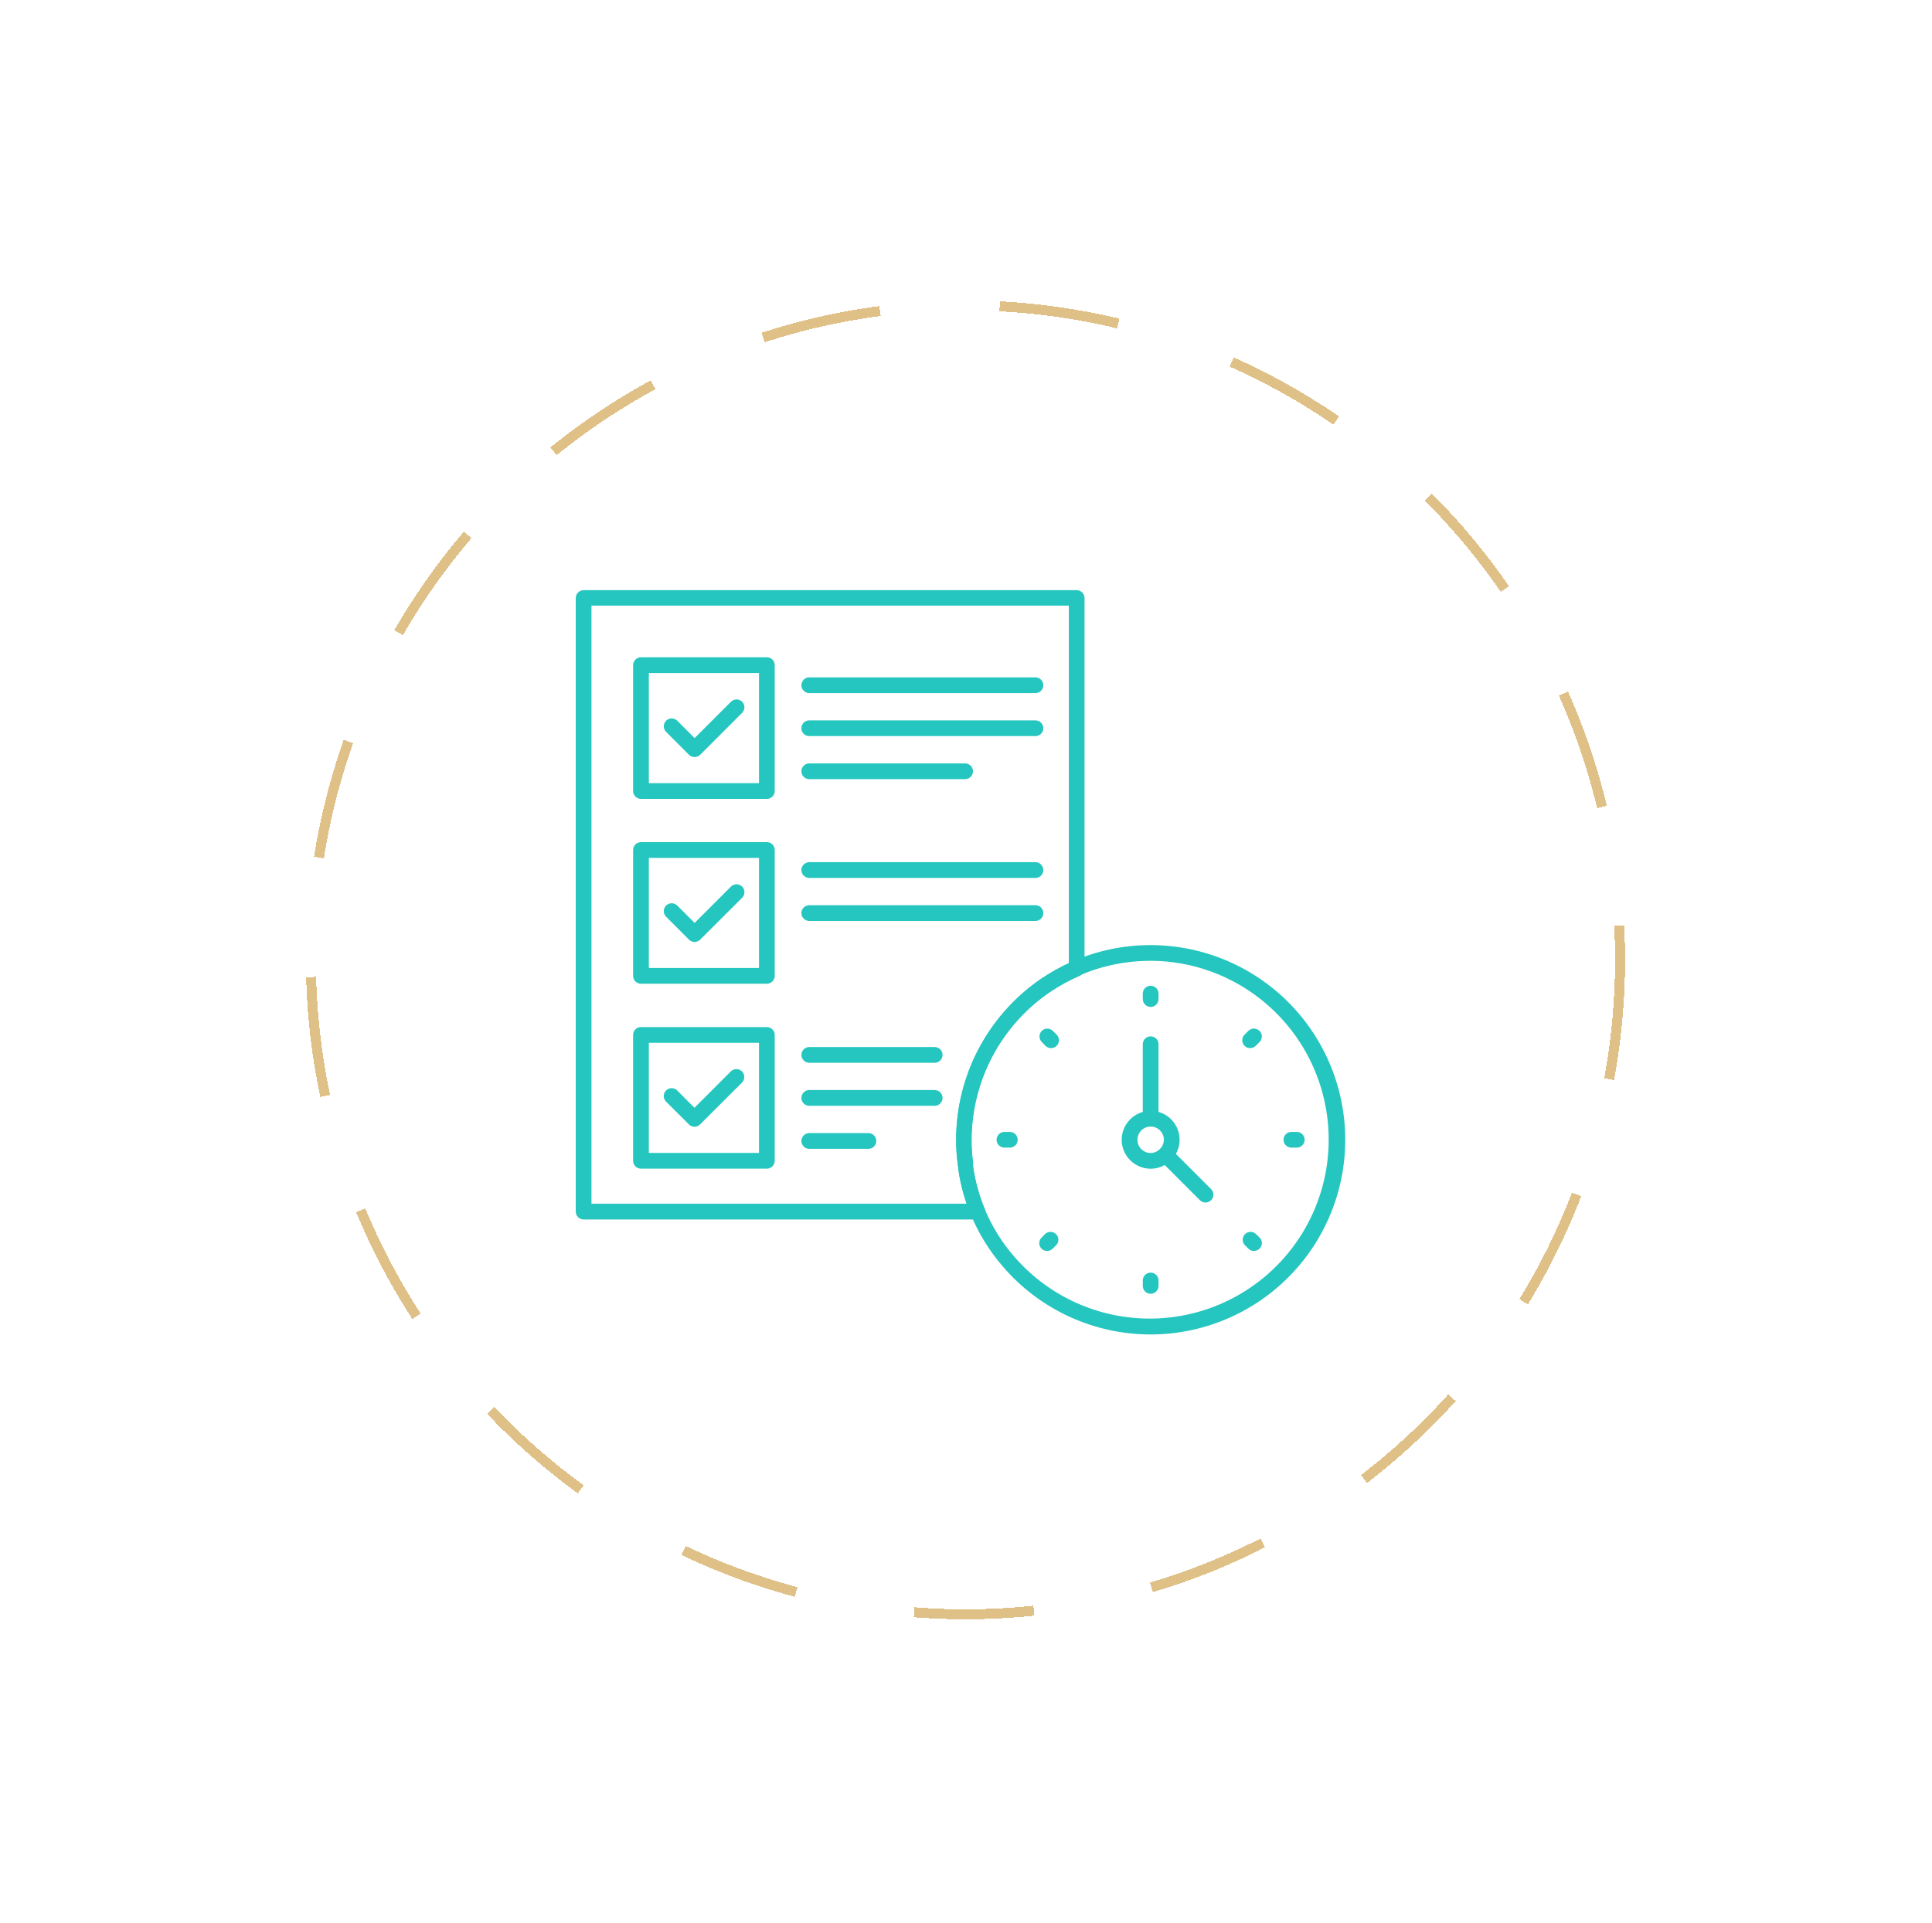 <svg width="225" height="224" viewBox="0 0 225 224" fill="none" xmlns="http://www.w3.org/2000/svg">
<g filter="url(#filter0_d_1154_7864)">
<circle cx="112.441" cy="111.814" r="76.232" stroke="#DFC188" stroke-width="1.164" stroke-dasharray="13.97 13.97" shape-rendering="crispEdges"/>
</g>
<path d="M113.9 142.054H67.967C67.461 142.054 67.051 141.644 67.051 141.138V69.668C67.051 69.162 67.461 68.751 67.967 68.751H125.39C125.634 68.751 125.866 68.848 126.039 69.02C126.21 69.192 126.307 69.425 126.307 69.668V112.824C126.308 113.19 126.092 113.521 125.757 113.667C124.537 114.196 123.369 114.837 122.266 115.583C116.572 119.472 113.164 125.921 113.159 132.817C113.154 133.716 113.216 134.613 113.341 135.502V135.75V135.915V135.914C113.58 137.602 114.033 139.253 114.688 140.826C114.804 141.106 114.773 141.425 114.606 141.678C114.441 141.904 114.181 142.043 113.9 142.054ZM68.883 140.221L112.572 140.221C112.119 138.908 111.794 137.556 111.6 136.18V136.043C111.574 135.922 111.555 135.8 111.546 135.676C111.415 134.717 111.351 133.749 111.353 132.781C111.353 125.281 115.052 118.263 121.239 114.025C122.269 113.331 123.35 112.719 124.474 112.192V70.547H68.883L68.883 140.221Z" fill="#24C6BF"/>
<path d="M89.308 136.136H74.647C74.141 136.136 73.731 135.725 73.731 135.22V120.559C73.731 120.053 74.141 119.643 74.647 119.643H89.308C89.551 119.643 89.784 119.739 89.956 119.911C90.127 120.083 90.225 120.316 90.225 120.559V135.22C90.225 135.462 90.127 135.696 89.956 135.867C89.784 136.04 89.551 136.136 89.308 136.136ZM75.564 134.303H88.392V121.475H75.564V134.303Z" fill="#24C6BF"/>
<path d="M80.877 131.26C80.636 131.257 80.405 131.158 80.236 130.986L77.569 128.329L77.57 128.328C77.396 128.156 77.298 127.922 77.298 127.678C77.298 127.433 77.396 127.199 77.57 127.027C77.927 126.672 78.504 126.672 78.861 127.027L80.877 129.043L85.11 124.809C85.469 124.45 86.052 124.45 86.411 124.809C86.771 125.169 86.771 125.751 86.411 126.111L81.528 130.985V130.986C81.356 131.16 81.122 131.259 80.877 131.26L80.877 131.26Z" fill="#24C6BF"/>
<path d="M108.852 123.802H94.247C93.74 123.802 93.331 123.391 93.331 122.886C93.331 122.379 93.74 121.969 94.247 121.969H108.852C109.358 121.969 109.769 122.379 109.769 122.886C109.769 123.391 109.358 123.802 108.852 123.802Z" fill="#24C6BF"/>
<path d="M108.852 128.814H94.247C93.74 128.814 93.331 128.404 93.331 127.897C93.331 127.392 93.74 126.981 94.247 126.981H108.852C109.358 126.981 109.769 127.392 109.769 127.897C109.769 128.404 109.358 128.814 108.852 128.814Z" fill="#24C6BF"/>
<path d="M101.138 133.827H94.247C93.741 133.827 93.331 133.416 93.331 132.91C93.331 132.405 93.741 131.994 94.247 131.994H101.138C101.643 131.994 102.054 132.405 102.054 132.91C102.054 133.416 101.643 133.827 101.138 133.827Z" fill="#24C6BF"/>
<path d="M89.308 114.594H74.647C74.141 114.594 73.731 114.183 73.731 113.678V99.017C73.731 98.511 74.141 98.101 74.647 98.101H89.308C89.551 98.101 89.784 98.197 89.956 98.369C90.127 98.541 90.225 98.774 90.225 99.017V113.678C90.225 113.92 90.127 114.154 89.956 114.325C89.784 114.497 89.551 114.594 89.308 114.594ZM75.564 112.761H88.392V99.933H75.564V112.761Z" fill="#24C6BF"/>
<path d="M80.877 109.729C80.636 109.725 80.405 109.626 80.236 109.454L77.569 106.787H77.57C77.213 106.425 77.217 105.843 77.579 105.486C77.94 105.13 78.523 105.134 78.88 105.495L80.895 107.511L85.129 103.278L85.129 103.278C85.489 102.919 86.071 102.919 86.43 103.278C86.789 103.638 86.789 104.22 86.43 104.579L81.546 109.453V109.454C81.371 109.633 81.129 109.732 80.877 109.729Z" fill="#24C6BF"/>
<path d="M120.588 102.27H94.246C93.74 102.27 93.33 101.86 93.33 101.354C93.33 100.848 93.74 100.437 94.246 100.437H120.588C121.095 100.437 121.505 100.848 121.505 101.354C121.505 101.86 121.095 102.27 120.588 102.27Z" fill="#24C6BF"/>
<path d="M120.588 107.281H94.246C93.74 107.281 93.33 106.871 93.33 106.365C93.33 105.859 93.74 105.448 94.246 105.448H120.588C121.095 105.448 121.505 105.859 121.505 106.365C121.505 106.871 121.095 107.281 120.588 107.281Z" fill="#24C6BF"/>
<path d="M89.308 93.061H74.647C74.141 93.061 73.731 92.651 73.731 92.145V77.484C73.731 76.978 74.141 76.568 74.647 76.568H89.308C89.551 76.568 89.784 76.664 89.956 76.836C90.127 77.008 90.225 77.241 90.225 77.484V92.145C90.225 92.387 90.127 92.621 89.956 92.792C89.784 92.964 89.551 93.061 89.308 93.061ZM75.564 91.228H88.392V78.4H75.564V91.228Z" fill="#24C6BF"/>
<path d="M80.877 88.187C80.636 88.185 80.407 88.09 80.236 87.921L77.569 85.254H77.57C77.213 84.893 77.217 84.31 77.579 83.954C77.94 83.596 78.523 83.601 78.88 83.963L80.895 85.978L85.129 81.745H85.129C85.301 81.572 85.535 81.474 85.779 81.474C86.023 81.474 86.258 81.572 86.43 81.745C86.785 82.102 86.785 82.68 86.43 83.037L81.546 87.92V87.921C81.368 88.097 81.127 88.193 80.877 88.187Z" fill="#24C6BF"/>
<path d="M120.588 80.737H94.246C93.74 80.737 93.33 80.327 93.33 79.821C93.33 79.315 93.74 78.904 94.246 78.904H120.588C121.095 78.904 121.505 79.315 121.505 79.821C121.505 80.327 121.095 80.737 120.588 80.737Z" fill="#24C6BF"/>
<path d="M120.588 85.749H94.246C93.74 85.749 93.33 85.339 93.33 84.833C93.33 84.327 93.74 83.917 94.246 83.917H120.588C121.095 83.917 121.505 84.327 121.505 84.833C121.505 85.339 121.095 85.749 120.588 85.749Z" fill="#24C6BF"/>
<path d="M112.397 90.762H94.246C93.74 90.762 93.33 90.352 93.33 89.846C93.33 89.34 93.74 88.929 94.246 88.929H112.397C112.904 88.929 113.314 89.34 113.314 89.846C113.314 90.352 112.904 90.762 112.397 90.762Z" fill="#24C6BF"/>
<path d="M134.005 155.45C127.398 155.454 121.12 152.572 116.815 147.561C115.241 145.753 113.972 143.702 113.058 141.486C112.347 139.787 111.857 138.004 111.602 136.18V136.043C111.575 135.922 111.557 135.8 111.547 135.676C111.416 134.716 111.352 133.749 111.354 132.781C111.354 125.281 115.053 118.263 121.241 114.025C122.44 113.218 123.71 112.522 125.034 111.945C125.273 111.836 125.529 111.725 125.804 111.625V111.624C126.565 111.329 127.342 111.075 128.131 110.864C134.438 109.177 141.165 110.291 146.592 113.919C152.019 117.546 155.619 123.338 156.472 129.81C157.325 136.282 155.347 142.808 151.045 147.718C146.742 152.628 140.533 155.446 134.004 155.45L134.005 155.45ZM134.005 111.926V111.926C132.17 111.923 130.344 112.161 128.571 112.631C127.843 112.824 127.127 113.06 126.427 113.337C126.179 113.428 125.959 113.52 125.74 113.621C124.513 114.153 123.338 114.797 122.23 115.545C116.535 119.435 113.128 125.884 113.122 132.78C113.119 133.678 113.18 134.576 113.306 135.465V135.713V135.878V135.877C113.545 137.565 113.997 139.216 114.653 140.789C115.494 142.819 116.657 144.701 118.098 146.359C122.313 151.254 128.558 153.919 135.008 153.573C141.458 153.228 147.383 149.913 151.052 144.597C154.72 139.281 155.717 132.564 153.75 126.411C151.784 120.258 147.077 115.365 141.005 113.162C138.774 112.349 136.417 111.93 134.041 111.925L134.005 111.926Z" fill="#24C6BF"/>
<path d="M134.004 117.297C133.498 117.297 133.088 116.886 133.088 116.38V115.748C133.088 115.242 133.498 114.832 134.004 114.832C134.511 114.832 134.921 115.242 134.921 115.748V116.371C134.923 116.616 134.828 116.851 134.655 117.025C134.483 117.199 134.249 117.297 134.004 117.297Z" fill="#24C6BF"/>
<path d="M122.405 122.097C122.164 122.096 121.934 122.001 121.763 121.831L121.323 121.382H121.323C120.968 121.025 120.968 120.448 121.323 120.091C121.681 119.735 122.258 119.735 122.615 120.091L123.055 120.531V120.53C123.319 120.792 123.399 121.188 123.256 121.532C123.113 121.876 122.777 122.099 122.405 122.097Z" fill="#24C6BF"/>
<path d="M117.602 133.688H116.979C116.473 133.688 116.063 133.278 116.063 132.772C116.063 132.266 116.473 131.856 116.979 131.856H117.602C118.108 131.856 118.519 132.266 118.519 132.772C118.519 133.278 118.108 133.688 117.602 133.688Z" fill="#24C6BF"/>
<path d="M121.946 145.729C121.575 145.727 121.242 145.503 121.101 145.16C120.961 144.817 121.041 144.423 121.305 144.162L121.745 143.722H121.744C122.107 143.411 122.649 143.432 122.988 143.77C123.327 144.109 123.348 144.651 123.036 145.015L122.596 145.455V145.454C122.425 145.629 122.19 145.728 121.946 145.729Z" fill="#24C6BF"/>
<path d="M134.004 150.713C133.498 150.713 133.088 150.302 133.088 149.797V149.164C133.088 148.658 133.498 148.248 134.004 148.248C134.511 148.248 134.921 148.658 134.921 149.164V149.797C134.921 150.039 134.824 150.273 134.653 150.444C134.48 150.616 134.248 150.713 134.004 150.713Z" fill="#24C6BF"/>
<path d="M146.034 145.729C145.79 145.728 145.556 145.629 145.384 145.454L144.944 145.014V145.015C144.633 144.651 144.654 144.109 144.992 143.77C145.331 143.432 145.873 143.411 146.236 143.722L146.685 144.153C146.949 144.415 147.029 144.811 146.886 145.155C146.743 145.499 146.407 145.722 146.034 145.72V145.729Z" fill="#24C6BF"/>
<path d="M151.02 133.688H150.397C149.891 133.688 149.48 133.278 149.48 132.772C149.48 132.266 149.891 131.856 150.397 131.856H151.02C151.526 131.856 151.936 132.266 151.936 132.772C151.936 133.278 151.526 133.688 151.02 133.688Z" fill="#24C6BF"/>
<path d="M145.593 122.097C145.35 122.099 145.116 122.003 144.943 121.832C144.769 121.659 144.672 121.425 144.672 121.18C144.672 120.937 144.769 120.702 144.943 120.53L145.383 120.09V120.091C145.742 119.731 146.325 119.731 146.684 120.091C147.043 120.45 147.043 121.032 146.684 121.391L146.235 121.832H146.235C146.064 122.001 145.834 122.096 145.593 122.097Z" fill="#24C6BF"/>
<path d="M140.391 140.085C140.146 140.084 139.911 139.985 139.74 139.81L135.085 135.155C134.912 134.983 134.814 134.749 134.814 134.505C134.814 134.261 134.912 134.026 135.085 133.854C135.442 133.498 136.02 133.498 136.378 133.854L141.042 138.518L141.041 138.518C141.397 138.875 141.397 139.453 141.041 139.81C140.869 139.985 140.635 140.084 140.391 140.085Z" fill="#24C6BF"/>
<path d="M134.004 131.233C133.498 131.233 133.088 130.823 133.088 130.317V121.64C133.088 121.134 133.498 120.724 134.004 120.724C134.511 120.724 134.921 121.134 134.921 121.64V130.317C134.921 130.56 134.824 130.793 134.653 130.965C134.48 131.137 134.248 131.233 134.004 131.233Z" fill="#24C6BF"/>
<path d="M134.005 136.145C133.11 136.145 132.253 135.79 131.621 135.157C130.988 134.525 130.633 133.667 130.633 132.773C130.633 131.879 130.988 131.021 131.621 130.389C132.253 129.756 133.11 129.401 134.005 129.401C134.899 129.401 135.757 129.756 136.389 130.389C137.021 131.021 137.377 131.879 137.377 132.773C137.38 133.676 137.012 134.541 136.359 135.164C135.736 135.791 134.888 136.144 134.005 136.145ZM134.005 131.233C133.155 131.233 132.466 131.923 132.466 132.773C132.466 133.623 133.155 134.312 134.005 134.312C134.849 134.298 135.53 133.617 135.544 132.773C135.544 131.923 134.855 131.233 134.005 131.233Z" fill="#24C6BF"/>
<defs>
<filter id="filter0_d_1154_7864" x="0.712" y="0.085" width="223.457" height="223.458" filterUnits="userSpaceOnUse" color-interpolation-filters="sRGB">
<feFlood flood-opacity="0" result="BackgroundImageFix"/>
<feColorMatrix in="SourceAlpha" type="matrix" values="0 0 0 0 0 0 0 0 0 0 0 0 0 0 0 0 0 0 127 0" result="hardAlpha"/>
<feOffset/>
<feGaussianBlur stdDeviation="17.458"/>
<feComposite in2="hardAlpha" operator="out"/>
<feColorMatrix type="matrix" values="0 0 0 0 1 0 0 0 0 0.933 0 0 0 0 0.792 0 0 0 1 0"/>
<feBlend mode="normal" in2="BackgroundImageFix" result="effect1_dropShadow_1154_7864"/>
<feBlend mode="normal" in="SourceGraphic" in2="effect1_dropShadow_1154_7864" result="shape"/>
</filter>
</defs>
</svg>
